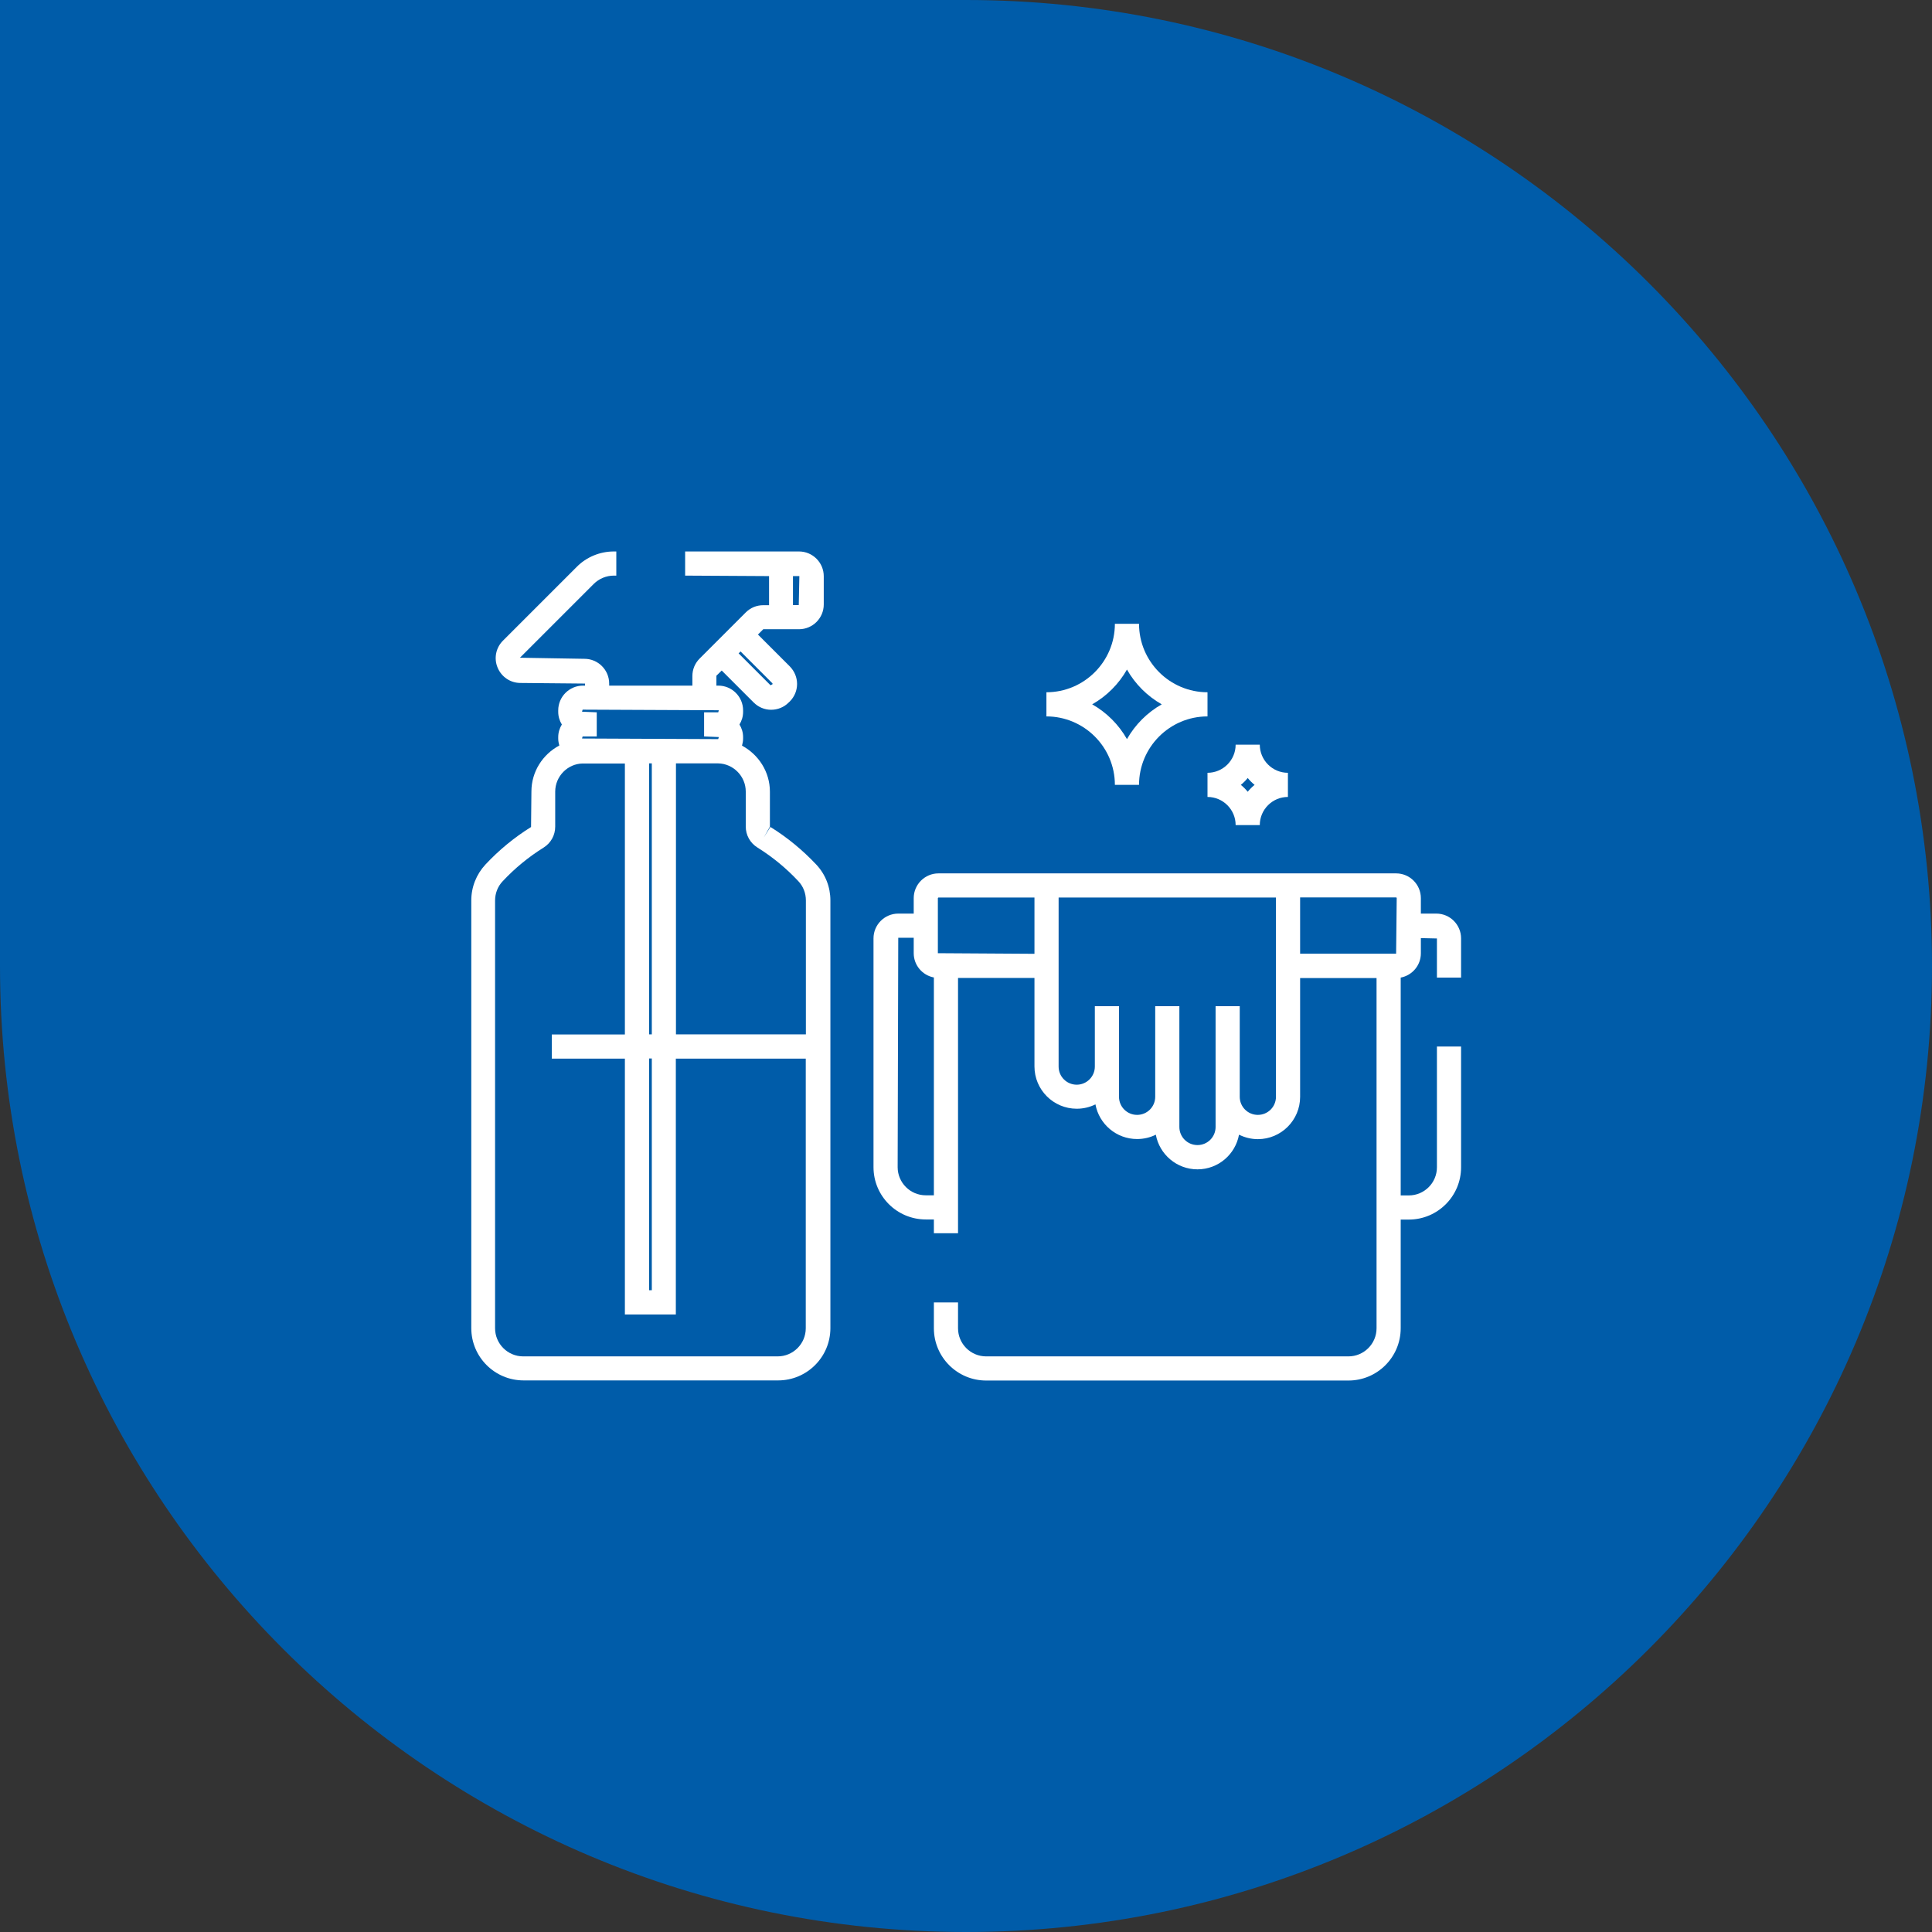 <?xml version="1.0" encoding="UTF-8"?> <svg xmlns="http://www.w3.org/2000/svg" id="_Слой_2" data-name="Слой 2" viewBox="0 0 160 160"><rect x="0" y="0" width="160" height="160" fill="#333333" stroke="none"/> <defs> <style> .cls-1 { fill: #fff; } .cls-2 { fill: #005ca9; } </style> </defs> <g id="_Слой_1-2" data-name="Слой 1"> <g> <path class="cls-2" d="m0,0h80C124.15,0,160,35.85,160,80h0c0,44.15-35.85,80-80,80h0C35.85,160,0,124.15,0,80V0H0Z"></path> <g> <path class="cls-1" d="m63.79,68.5l-.53.85.5-.89v-2.9c0-1.64-.94-3.07-2.31-3.81.05-.18.09-.38.09-.58v-.12c0-.39-.11-.74-.3-1.05.19-.31.3-.66.3-1.05v-.12c0-1.13-.92-2.05-2.05-2.05h-.16v-.82s.44-.43.44-.43l2.64,2.64c.39.39.9.61,1.45.61h0c.55,0,1.07-.22,1.42-.57l.13-.12c.8-.81.8-2.08,0-2.9l-2.64-2.64.44-.44h2.96c1.13,0,2.05-.92,2.05-2.05v-2.34c0-1.13-.92-2.05-2.05-2.05h-9.43v2l6.95.04v2.41h-.48c-.55,0-1.06.21-1.45.6l-.41.41h0s-2.71,2.71-2.71,2.71l-.7.7c-.39.39-.6.9-.6,1.45v.79h-6.89v-.17c0-1.13-.92-2.05-2.05-2.05l-5.34-.09,6.12-6.12c.43-.43,1.04-.68,1.65-.68h.21v-2h-.21c-1.14,0-2.26.46-3.06,1.27l-6.12,6.12c-.59.59-.76,1.47-.44,2.23.32.77,1.06,1.27,1.89,1.27l5.35.05v.17h-.17c-1.13,0-2.05.92-2.05,2.05v.12c0,.39.11.74.3,1.05-.19.31-.3.66-.3,1.05v.12c0,.2.04.39.09.57-1.37.73-2.31,2.16-2.31,3.81l-.03,2.94c-1.4.87-2.67,1.92-3.78,3.11-.75.81-1.17,1.86-1.17,2.97v35.42c0,2.39,1.94,4.33,4.33,4.33h21.08c2.39,0,4.33-1.94,4.33-4.33v-35.42c0-1.11-.41-2.16-1.17-2.97-1.12-1.19-2.39-2.24-3.79-3.11Zm1.88-20.79h.53s-.05,2.4-.05,2.4h-.48v-2.4Zm-1.7,8.88s.02.05,0,.08l-.16.08-2.64-2.64.16-.16,2.64,2.64Zm-1.24,13.6h0c1.25.78,2.38,1.71,3.38,2.78.41.43.63,1,.63,1.6v11.09h-10.76v-22.44h3.49c1.26.02,2.29,1.07,2.29,2.33v2.9c0,.71.36,1.36.97,1.74Zm-8.97,17.47h.22v19.19h-.22v-19.19Zm0-2v-22.44h.22v22.44h-.22Zm-5.51-26.89l11.28.05-.05.17h-1.17v2l1.22.05-.05.17-11.28-.05.05-.17h1.17v-2l-1.22-.05.05-.17Zm16.16,53.56h-21.08c-1.29,0-2.33-1.05-2.33-2.33v-35.42c0-.6.22-1.17.63-1.6,1-1.07,2.13-2,3.38-2.78.61-.38.97-1.03.97-1.74v-2.9c0-1.27,1.03-2.31,2.27-2.33h3.5v22.44h-6.05v2h6.05v21.19h4.22v-21.19h10.76v22.33c0,1.29-1.05,2.33-2.33,2.33Z"></path> <path class="cls-1" d="m121,80.95v-3.24c0-1.13-.92-2.05-2.05-2.05h-1.28v-1.28c0-1.13-.92-2.05-2.05-2.05h-37.9c-1.13,0-2.05.92-2.05,2.05v1.28h-1.28c-1.13,0-2.05.92-2.05,2.05v18.95c0,2.39,1.94,4.33,4.33,4.33h.67v1.14h2v-21.14h6.33v7.33c0,1.93,1.57,3.5,3.5,3.5.56,0,1.08-.13,1.55-.36.3,1.63,1.73,2.87,3.45,2.87.56,0,1.09-.13,1.55-.36.3,1.63,1.73,2.87,3.45,2.87s3.14-1.24,3.44-2.87c.47.23,1,.37,1.56.37,1.93,0,3.5-1.57,3.5-3.5v-9.84h6.33v29c0,1.29-1.05,2.33-2.33,2.33h-30c-1.29,0-2.33-1.05-2.33-2.33v-2.14h-2v2.14c0,2.39,1.94,4.33,4.33,4.33h30c2.39,0,4.33-1.94,4.33-4.33v-9h.67c2.39,0,4.33-1.94,4.33-4.33v-10h-2v10c0,1.29-1.05,2.33-2.33,2.33h-.67v-18.04c.95-.18,1.67-1.01,1.67-2.01v-1.26l1.33.03v3.24h2Zm-43.33-6.57s.02-.05.05-.05h7.95v4.66l-8-.05v-4.56Zm-1,24.61c-1.29,0-2.33-1.05-2.33-2.33l.05-19h1.28v1.28c0,1,.72,1.83,1.67,2.01v18.04h-.67Zm29-8.16c0,.83-.67,1.5-1.5,1.5s-1.5-.67-1.5-1.5v-7.5h-2v10c0,.83-.67,1.5-1.5,1.5s-1.5-.67-1.5-1.5v-10h-2v7.5c0,.83-.67,1.5-1.5,1.5s-1.5-.67-1.5-1.5v-7.5h-2v5c0,.82-.67,1.5-1.5,1.5s-1.5-.67-1.5-1.5v-14h18v16.5Zm2-11.84v-4.67h7.95s.05.02.05.05l-.05,4.61h-7.95Z"></path> <path class="cls-1" d="m92.33,65h2c0-3.12,2.54-5.67,5.67-5.67v-2c-3.12,0-5.67-2.54-5.67-5.67h-2c0,3.12-2.54,5.67-5.67,5.67v2c3.12,0,5.67,2.54,5.67,5.67Zm1-9.55c.68,1.2,1.68,2.2,2.88,2.88-1.2.68-2.2,1.68-2.88,2.88-.68-1.2-1.68-2.2-2.88-2.88,1.2-.68,2.2-1.68,2.88-2.88Z"></path> <path class="cls-1" d="m100,66c1.29,0,2.33,1.05,2.33,2.33h2c0-1.29,1.05-2.33,2.33-2.33v-2c-1.29,0-2.33-1.05-2.33-2.33h-2c0,1.29-1.05,2.33-2.33,2.33v2Zm3.33-1.57c.17.21.36.4.57.57-.21.17-.4.36-.57.57-.17-.21-.36-.4-.57-.57.21-.17.4-.36.57-.57Z"></path> </g> </g> </g> </svg> 